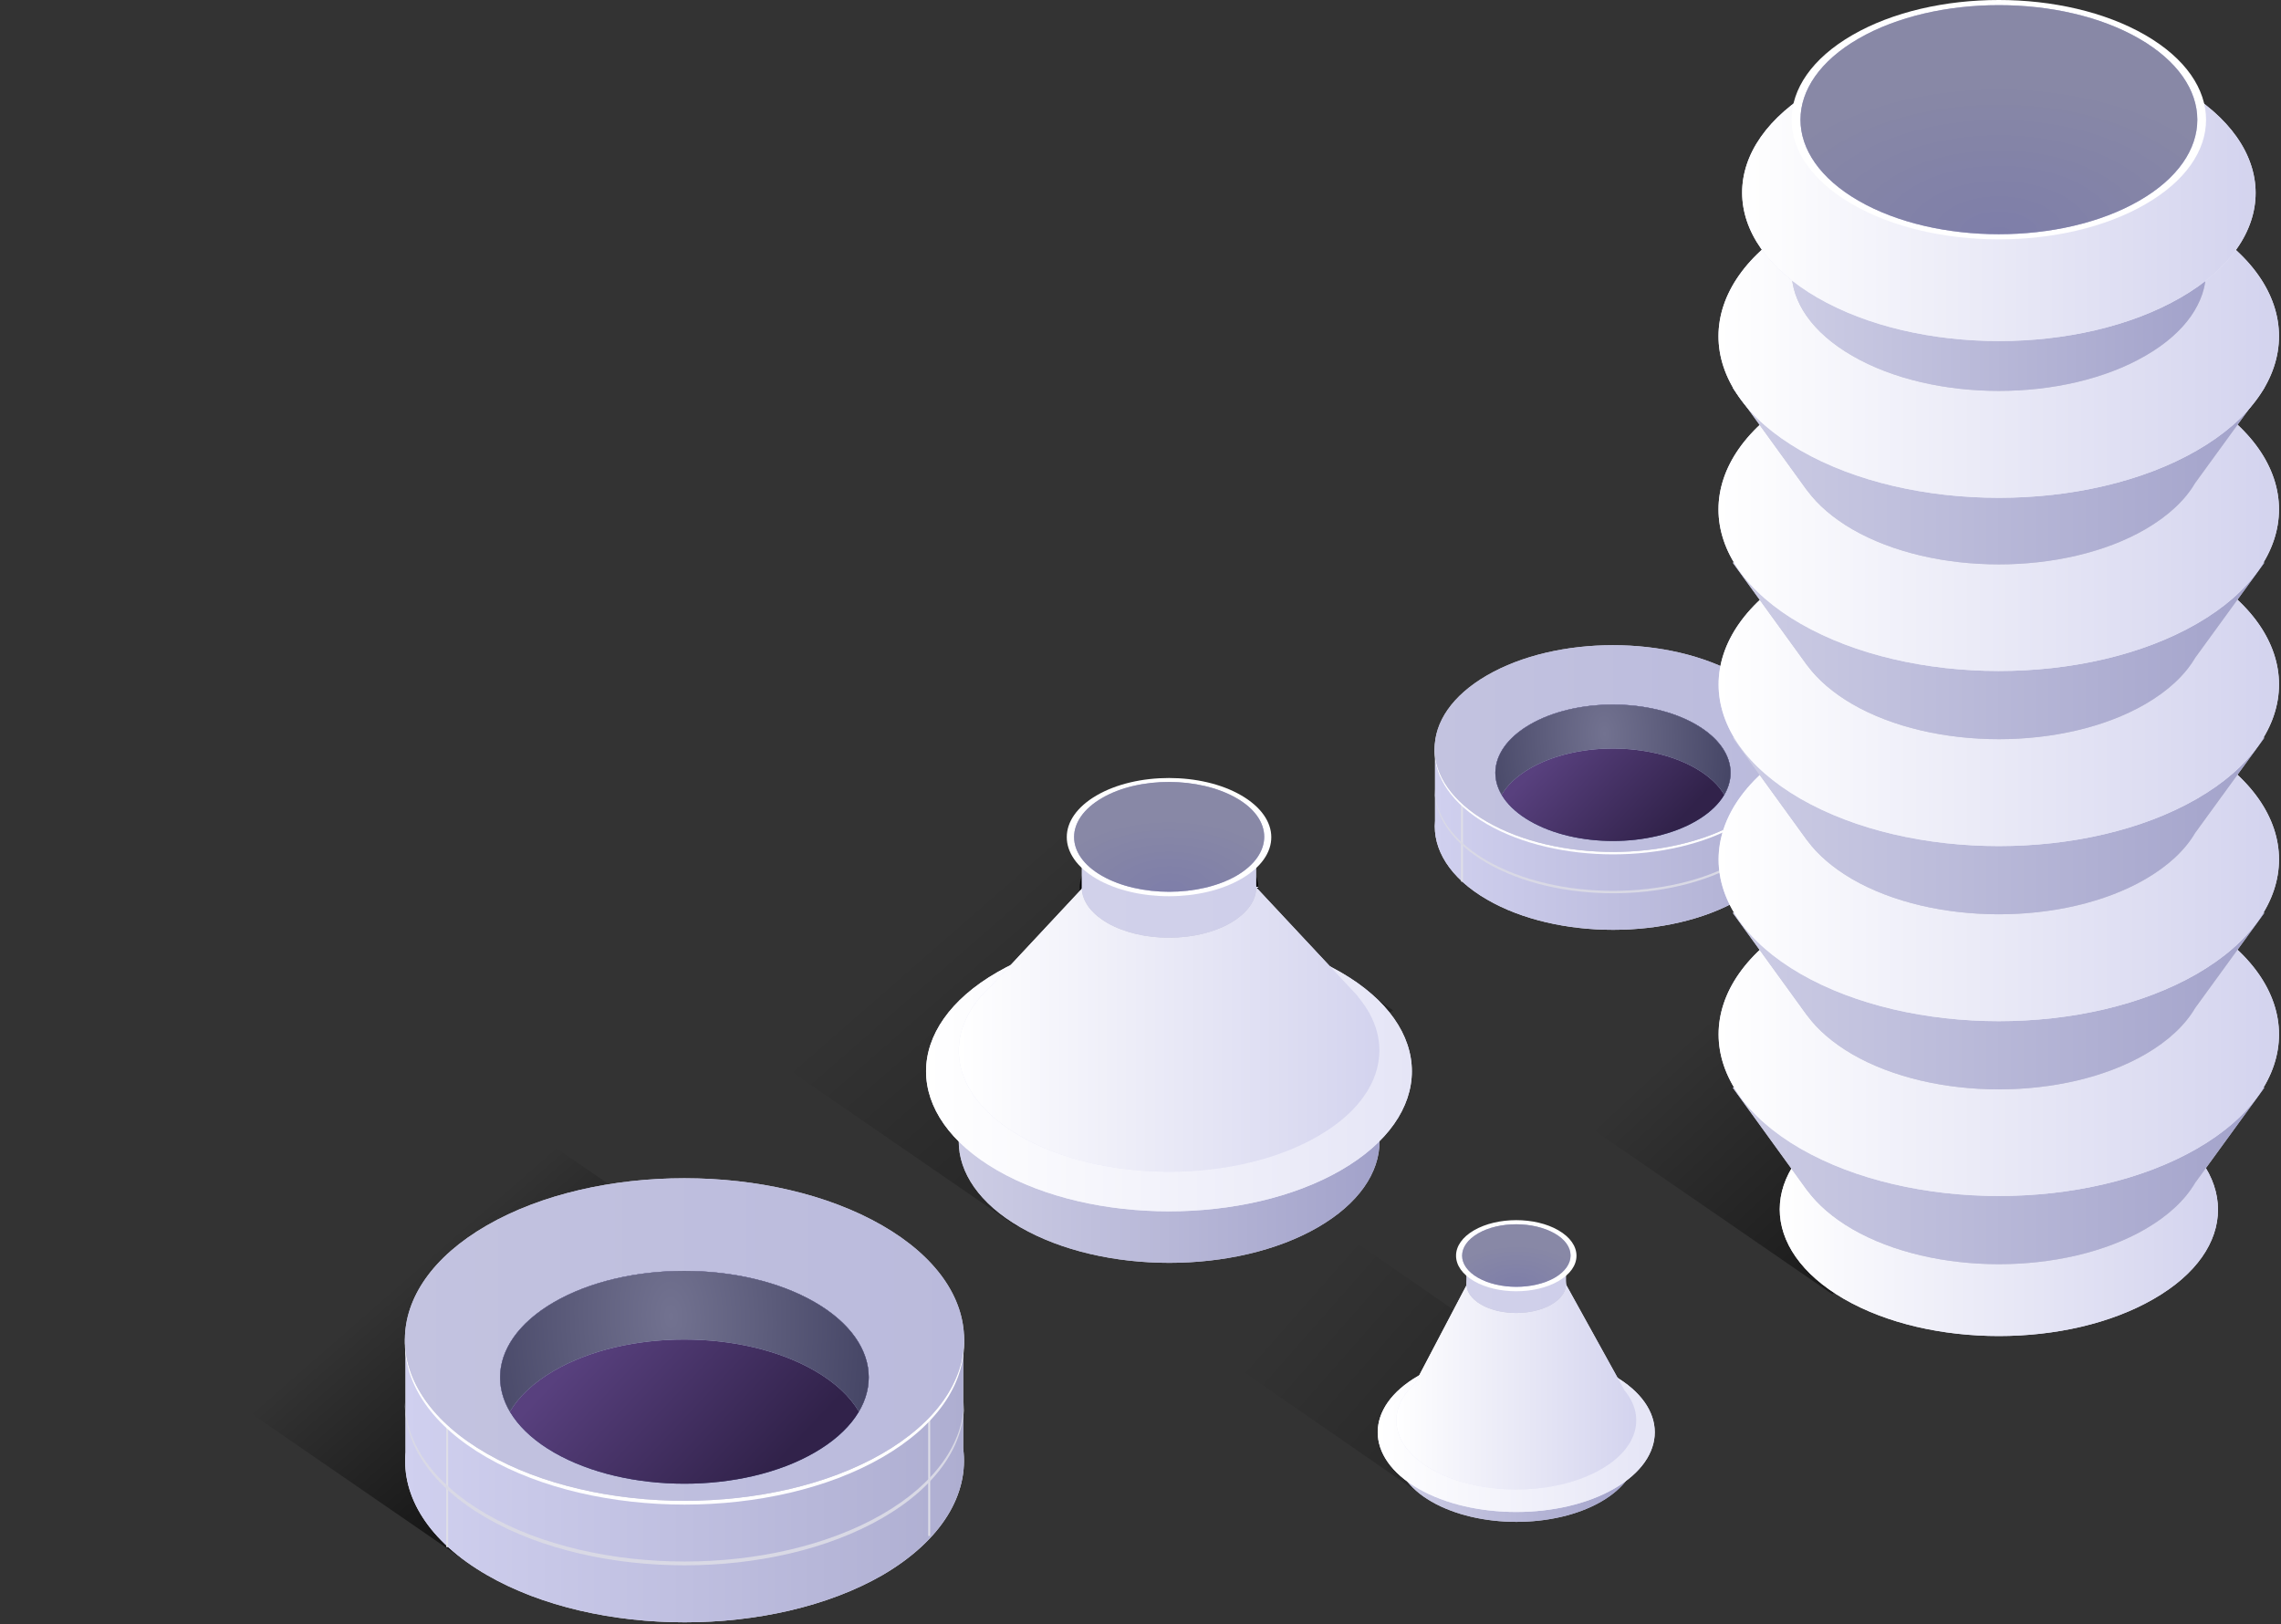<svg width="601" height="428" viewBox="0 0 601 428" version="1.1" xmlns="http://www.w3.org/2000/svg" xmlns:xlink="http://www.w3.org/1999/xlink">
<rect x="0" y="0" width="601" height="428" fill="#333333" stroke="none"/>
<title>items</title>
<desc>Created using Figma</desc>
<g id="Canvas" transform="translate(-657 -81)">
<g id="items">
<g id="Group">
<g id="Vector">
<use xlink:href="#path0_fill" transform="translate(1035.04 271.557)" fill="#E9E9F8"/>
<use xlink:href="#path0_fill" transform="translate(1035.04 271.557)" fill="url(#paint1_linear)"/>
</g>
<g id="Line" style="mix-blend-mode:multiply">
<use xlink:href="#path1_stroke" transform="matrix(6.09472e-17 1 -1 6.15188e-17 1041.95 292.951)" fill="#DEDEE7"/>
</g>
<g id="Line" style="mix-blend-mode:multiply">
<use xlink:href="#path1_stroke" transform="matrix(6.09472e-17 1 -1 6.15188e-17 1122.97 291.067)" fill="#DEDEE7"/>
</g>
<g id="Vector">
<use xlink:href="#path2_fill" transform="translate(1035 251.641)" fill="#FFFFFF"/>
</g>
<g id="Subtract" style="mix-blend-mode:multiply">
<use xlink:href="#path3_fill" transform="translate(1035 288.802)" fill="#D9D9E5"/>
</g>
<g id="Vector">
<use xlink:href="#path2_fill" transform="translate(1035 251)" fill="#C8C8D9"/>
<use xlink:href="#path2_fill" transform="translate(1035 251)" fill="url(#paint7_linear)"/>
</g>
<g id="Vector">
<use xlink:href="#path4_fill" transform="translate(1051 266.654)" fill="#3E4C78"/>
<use xlink:href="#path4_fill" transform="translate(1051 266.654)" fill="url(#paint9_linear)"/>
</g>
<g id="Subtract">
<use xlink:href="#path5_fill" transform="translate(1051 266.654)" fill="#AFAFD4"/>
<use xlink:href="#path5_fill" transform="translate(1051 266.654)" fill="url(#paint11_radial)"/>
</g>
</g>
<g id="Group 4">
<g id="Group" style="mix-blend-mode:multiply" opacity="0.5">
<g id="Vector">
<use xlink:href="#path6_fill" transform="translate(1013 283.491)" fill="url(#paint12_linear)"/>
</g>
</g>
<g id="Group">
<g id="Vector">
<use xlink:href="#path7_fill" transform="translate(1125.93 366.328)" fill="#E9E9F8"/>
<use xlink:href="#path7_fill" transform="translate(1125.93 366.328)" fill="url(#paint14_linear)"/>
</g>
<g id="Vector">
<use xlink:href="#path8_fill" transform="translate(1113.53 367.558)" fill="#C8C8D9"/>
<use xlink:href="#path8_fill" transform="translate(1113.53 367.558)" fill="url(#paint16_linear)"/>
</g>
<g id="Vector">
<use xlink:href="#path9_fill" transform="translate(1109.82 310.96)" fill="#E9E9F8"/>
<use xlink:href="#path9_fill" transform="translate(1109.82 310.96)" fill="url(#paint18_linear)"/>
</g>
<g id="Vector">
<use xlink:href="#path10_fill" transform="translate(1113.53 321.495)" fill="#C8C8D9"/>
<use xlink:href="#path10_fill" transform="translate(1113.53 321.495)" fill="url(#paint20_linear)"/>
</g>
<g id="Vector">
<use xlink:href="#path11_fill" transform="translate(1109.82 264.897)" fill="#E9E9F8"/>
<use xlink:href="#path11_fill" transform="translate(1109.82 264.897)" fill="url(#paint22_linear)"/>
</g>
<g id="Vector">
<use xlink:href="#path12_fill" transform="translate(1113.53 275.361)" fill="#C8C8D9"/>
<use xlink:href="#path12_fill" transform="translate(1113.53 275.361)" fill="url(#paint24_linear)"/>
</g>
<g id="Vector">
<use xlink:href="#path13_fill" transform="translate(1109.82 218.762)" fill="#E9E9F8"/>
<use xlink:href="#path13_fill" transform="translate(1109.82 218.762)" fill="url(#paint26_linear)"/>
</g>
<g id="Vector">
<use xlink:href="#path14_fill" transform="translate(1113.53 229.226)" fill="#C8C8D9"/>
<use xlink:href="#path14_fill" transform="translate(1113.53 229.226)" fill="url(#paint28_linear)"/>
</g>
<g id="Vector">
<use xlink:href="#path15_fill" transform="translate(1109.79 172.627)" fill="#E9E9F8"/>
<use xlink:href="#path15_fill" transform="translate(1109.79 172.627)" fill="url(#paint30_linear)"/>
</g>
<g id="Vector">
<use xlink:href="#path16_fill" transform="translate(1134.28 166.566)" fill="#FFFFFF"/>
</g>
<g id="Vector">
<use xlink:href="#path17_fill" transform="translate(1113.53 183.163)" fill="#C8C8D9"/>
<use xlink:href="#path17_fill" transform="translate(1113.53 183.163)" fill="url(#paint33_linear)"/>
</g>
<g id="Vector">
<use xlink:href="#path18_fill" transform="translate(1109.79 126.992)" fill="#E9E9F8"/>
<use xlink:href="#path18_fill" transform="translate(1109.79 126.992)" fill="url(#paint35_linear)"/>
</g>
<g id="Vector">
<use xlink:href="#path19_fill" transform="translate(1129.05 120.931)" fill="#C8C8D9"/>
<use xlink:href="#path19_fill" transform="translate(1129.05 120.931)" fill="url(#paint37_linear)"/>
</g>
<g id="Vector">
<use xlink:href="#path20_fill" transform="translate(1116.02 92.712)" fill="#E9E9F8"/>
<use xlink:href="#path20_fill" transform="translate(1116.02 92.712)" fill="url(#paint39_linear)"/>
</g>
<g id="Vector">
<use xlink:href="#path21_fill" transform="translate(1129.05 81)" fill="#FFFFFF"/>
</g>
<g id="Vector">
<use xlink:href="#path22_fill" transform="translate(1131.39 82.355)" fill="#AFAFD4"/>
<use xlink:href="#path22_fill" transform="translate(1131.39 82.355)" fill="url(#paint42_radial)"/>
</g>
</g>
</g>
<g id="Group 5">
<g id="Vector" opacity="0.3">
<use xlink:href="#path23_fill" transform="translate(798 260)" fill="url(#paint43_linear)"/>
</g>
<g id="Group">
<g id="Vector">
<use xlink:href="#path24_fill" transform="translate(909.612 349.837)" fill="#C8C8D9"/>
<use xlink:href="#path24_fill" transform="translate(909.612 349.837)" fill="url(#paint45_linear)"/>
</g>
<g id="Vector">
<use xlink:href="#path25_fill" transform="translate(901 326.375)" fill="#E9E9F8"/>
<use xlink:href="#path25_fill" transform="translate(901 326.375)" fill="url(#paint47_linear)"/>
</g>
<g id="Vector">
<use xlink:href="#path26_fill" transform="translate(942 301.612)" fill="#FFFFFF"/>
<use xlink:href="#path27_stroke" transform="translate(942 301.612)"/>
</g>
<g id="Vector">
<use xlink:href="#path28_fill" transform="translate(909.622 314.675)" fill="#E9E9F8"/>
<use xlink:href="#path28_fill" transform="translate(909.622 314.675)" fill="url(#paint51_linear)"/>
</g>
<g id="Vector">
<use xlink:href="#path29_fill" transform="translate(942.038 300.375)" fill="#C8C8D9"/>
<use xlink:href="#path29_fill" transform="translate(942.038 300.375)" fill="url(#paint53_linear)"/>
</g>
<g id="Vector">
<use xlink:href="#path30_fill" transform="translate(938.075 286)" fill="#FFFFFF"/>
</g>
<g id="Vector">
<use xlink:href="#path31_fill" transform="translate(940 287.037)" fill="#AFAFD4"/>
<use xlink:href="#path31_fill" transform="translate(940 287.037)" fill="url(#paint56_radial)"/>
</g>
</g>
</g>
<g id="Group 4">
<g id="Vector" opacity="0.8">
<use xlink:href="#path23_fill" transform="translate(657 351)" fill="url(#paint57_linear)"/>
</g>
<g id="Group">
<g id="Vector">
<use xlink:href="#path32_fill" transform="translate(763.749 423.528)" fill="#E9E9F8"/>
<use xlink:href="#path32_fill" transform="translate(763.749 423.528)" fill="url(#paint59_linear)"/>
</g>
<g id="Line" style="mix-blend-mode:multiply">
<use xlink:href="#path33_stroke" transform="matrix(6.12323e-17 1 -1 6.12323e-17 774.576 456.905)" fill="#DEDEE7"/>
</g>
<g id="Line" style="mix-blend-mode:multiply">
<use xlink:href="#path33_stroke" transform="matrix(6.12323e-17 1 -1 6.12323e-17 901.576 453.965)" fill="#DEDEE7"/>
</g>
<g id="Vector">
<use xlink:href="#path34_fill" transform="translate(763.685 392.457)" fill="#FFFFFF"/>
</g>
<g id="Subtract" style="mix-blend-mode:multiply">
<use xlink:href="#path35_fill" transform="translate(763.685 450.432)" fill="#D9D9E5"/>
</g>
<g id="Vector">
<use xlink:href="#path34_fill" transform="translate(763.685 391.457)" fill="#C8C8D9"/>
<use xlink:href="#path34_fill" transform="translate(763.685 391.457)" fill="url(#paint65_linear)"/>
</g>
<g id="Vector">
<use xlink:href="#path36_fill" transform="translate(788.766 415.879)" fill="#3E4C78"/>
<use xlink:href="#path36_fill" transform="translate(788.766 415.879)" fill="url(#paint67_linear)"/>
</g>
<g id="Subtract">
<use xlink:href="#path37_fill" transform="translate(788.766 415.879)" fill="#AFAFD4"/>
<use xlink:href="#path37_fill" transform="translate(788.766 415.879)" fill="url(#paint69_radial)"/>
</g>
</g>
</g>
<g id="Group 2">
<g id="Group" style="mix-blend-mode:multiply" opacity="0.5">
<g id="Vector" opacity="0.5">
<use xlink:href="#path38_fill" transform="translate(969 405)" fill="url(#paint70_linear)"/>
</g>
</g>
<g id="Group">
<g id="Vector">
<use xlink:href="#path39_fill" transform="translate(1024.93 445.61)" fill="#C8C8D9"/>
<use xlink:href="#path39_fill" transform="translate(1024.93 445.61)" fill="url(#paint72_linear)"/>
</g>
<g id="Vector">
<use xlink:href="#path40_fill" transform="translate(1020 437.376)" fill="#E9E9F8"/>
<use xlink:href="#path40_fill" transform="translate(1020 437.376)" fill="url(#paint74_linear)"/>
</g>
<g id="Vector">
<use xlink:href="#path41_fill" transform="translate(1043.38 411.889)" fill="#FFFFFF"/>
</g>
<g id="Vector">
<use xlink:href="#path42_fill" transform="translate(1024.92 419.327)" fill="#E9E9F8"/>
<use xlink:href="#path42_fill" transform="translate(1024.92 419.327)" fill="url(#paint77_linear)"/>
</g>
<g id="Vector">
<use xlink:href="#path43_fill" transform="translate(1043.4 411.185)" fill="#C8C8D9"/>
<use xlink:href="#path43_fill" transform="translate(1043.4 411.185)" fill="url(#paint79_linear)"/>
</g>
<g id="Vector">
<use xlink:href="#path44_fill" transform="translate(1041.14 403)" fill="#FFFFFF"/>
<use xlink:href="#path45_stroke" transform="translate(1041.14 403)" fill="#FFFFFF"/>
</g>
<g id="Vector">
<use xlink:href="#path46_fill" transform="translate(1042.24 403.591)" fill="#AFAFD4"/>
<use xlink:href="#path46_fill" transform="translate(1042.24 403.591)" fill="url(#paint83_radial)"/>
</g>
</g>
</g>
</g>
</g>
<defs>
<linearGradient id="paint1_linear" x1="0" y1="0" x2="1" y2="0" gradientUnits="userSpaceOnUse" gradientTransform="matrix(93.941 1.21567e-06 -4.56355e-06 163.165 2.98169e-06 -54.361)">
<stop offset="0" stop-color="#D0D0EF"/>
<stop offset="1" stop-color="#AEAED1"/>
</linearGradient>
<linearGradient id="paint7_linear" x1="0" y1="0" x2="1" y2="0" gradientUnits="userSpaceOnUse" gradientTransform="matrix(94 1.21686e-06 -7.33485e-06 163.325 4.36778e-06 -54.424)">
<stop offset="0" stop-color="#C3C3E0"/>
<stop offset="1" stop-color="#BABADC"/>
</linearGradient>
<linearGradient id="paint9_linear" x1="0" y1="0" x2="1" y2="0" gradientUnits="userSpaceOnUse" gradientTransform="matrix(26.993 25.57 -44.09 46.981 35.632 -9.969)">
<stop offset="0" stop-color="#58407E"/>
<stop offset="1" stop-color="#31224A"/>
</linearGradient>
<radialGradient id="paint11_radial" cx="0.5" cy="0.5" r="0.5" gradientUnits="userSpaceOnUse" gradientTransform="matrix(66.441 -2.243 3.868 115.641 -6.407 -48.99)">
<stop offset="0" stop-color="#727290"/>
<stop offset="1" stop-color="#464666"/>
</radialGradient>
<linearGradient id="paint12_linear" x1="0" y1="0" x2="1" y2="0" gradientUnits="userSpaceOnUse" gradientTransform="matrix(-49.974 -60.494 84.325 -78.384 107.778 160.002)">
<stop offset="0"/>
<stop offset="1" stop-color="#000000" stop-opacity="0"/>
</linearGradient>
<linearGradient id="paint14_linear" x1="0" y1="0" x2="1" y2="0" gradientUnits="userSpaceOnUse" gradientTransform="matrix(115.47 1.48951e-06 -5.60944e-06 199.918 3.66504e-06 -66.606)">
<stop offset="0" stop-color="#FFFFFF"/>
<stop offset="1" stop-color="#D3D3EE"/>
</linearGradient>
<linearGradient id="paint16_linear" x1="0" y1="0" x2="1" y2="0" gradientUnits="userSpaceOnUse" gradientTransform="matrix(140.115 1.03968e-06 -1.09332e-05 139.543 6.51055e-06 -46.499)">
<stop offset="0" stop-color="#CDCDE5"/>
<stop offset="1" stop-color="#A2A2CA"/>
</linearGradient>
<linearGradient id="paint18_linear" x1="0" y1="0" x2="1" y2="0" gradientUnits="userSpaceOnUse" gradientTransform="matrix(147.656 1.90189e-06 -7.17298e-06 255.267 4.68661e-06 -85.046)">
<stop offset="0" stop-color="#FFFFFF"/>
<stop offset="1" stop-color="#D3D3EE"/>
</linearGradient>
<linearGradient id="paint20_linear" x1="0" y1="0" x2="1" y2="0" gradientUnits="userSpaceOnUse" gradientTransform="matrix(140.115 1.03968e-06 -1.09332e-05 139.543 6.51055e-06 -46.499)">
<stop offset="0" stop-color="#CDCDE5"/>
<stop offset="1" stop-color="#A2A2CA"/>
</linearGradient>
<linearGradient id="paint22_linear" x1="0" y1="0" x2="1" y2="0" gradientUnits="userSpaceOnUse" gradientTransform="matrix(147.656 1.90189e-06 -7.17298e-06 255.267 4.68661e-06 -85.046)">
<stop offset="0" stop-color="#FFFFFF"/>
<stop offset="1" stop-color="#D3D3EE"/>
</linearGradient>
<linearGradient id="paint24_linear" x1="0" y1="0" x2="1" y2="0" gradientUnits="userSpaceOnUse" gradientTransform="matrix(140.115 1.03968e-06 -1.09332e-05 139.543 6.51055e-06 -46.499)">
<stop offset="0" stop-color="#CDCDE5"/>
<stop offset="1" stop-color="#A2A2CA"/>
</linearGradient>
<linearGradient id="paint26_linear" x1="0" y1="0" x2="1" y2="0" gradientUnits="userSpaceOnUse" gradientTransform="matrix(147.656 1.90189e-06 -7.17298e-06 255.267 4.68661e-06 -85.046)">
<stop offset="0" stop-color="#FFFFFF"/>
<stop offset="1" stop-color="#D3D3EE"/>
</linearGradient>
<linearGradient id="paint28_linear" x1="0" y1="0" x2="1" y2="0" gradientUnits="userSpaceOnUse" gradientTransform="matrix(140.115 1.03968e-06 -1.09332e-05 139.543 6.51055e-06 -46.499)">
<stop offset="0" stop-color="#CDCDE5"/>
<stop offset="1" stop-color="#A2A2CA"/>
</linearGradient>
<linearGradient id="paint30_linear" x1="0" y1="0" x2="1" y2="0" gradientUnits="userSpaceOnUse" gradientTransform="matrix(147.682 1.90189e-06 -7.17428e-06 255.267 4.68746e-06 -85.046)">
<stop offset="0" stop-color="#FFFFFF"/>
<stop offset="1" stop-color="#D3D3EE"/>
</linearGradient>
<linearGradient id="paint33_linear" x1="0" y1="0" x2="1" y2="0" gradientUnits="userSpaceOnUse" gradientTransform="matrix(140.115 1.03968e-06 -1.09332e-05 139.543 6.51055e-06 -46.499)">
<stop offset="0" stop-color="#CDCDE5"/>
<stop offset="1" stop-color="#A2A2CA"/>
</linearGradient>
<linearGradient id="paint35_linear" x1="0" y1="0" x2="1" y2="0" gradientUnits="userSpaceOnUse" gradientTransform="matrix(147.682 1.90189e-06 -7.17428e-06 255.267 4.68746e-06 -85.046)">
<stop offset="0" stop-color="#FFFFFF"/>
<stop offset="1" stop-color="#D3D3EE"/>
</linearGradient>
<linearGradient id="paint37_linear" x1="0" y1="0" x2="1" y2="0" gradientUnits="userSpaceOnUse" gradientTransform="matrix(109.204 1.4088e-06 -8.52124e-06 189.086 5.07425e-06 -63.008)">
<stop offset="0" stop-color="#CDCDE5"/>
<stop offset="1" stop-color="#A2A2CA"/>
</linearGradient>
<linearGradient id="paint39_linear" x1="0" y1="0" x2="1" y2="0" gradientUnits="userSpaceOnUse" gradientTransform="matrix(135.293 1.74505e-06 -6.57242e-06 234.217 4.29422e-06 -78.033)">
<stop offset="0" stop-color="#FFFFFF"/>
<stop offset="1" stop-color="#D3D3EE"/>
</linearGradient>
<radialGradient id="paint42_radial" cx="0.5" cy="0.5" r="0.5" gradientUnits="userSpaceOnUse" gradientTransform="matrix(-1.86298e-06 -80.264 139.039 -8.70461e-06 -17.239 100.492)">
<stop offset="0" stop-color="#7E7EA9"/>
<stop offset="1" stop-color="#8888A6"/>
</radialGradient>
<linearGradient id="paint43_linear" x1="0" y1="0" x2="1" y2="0" gradientUnits="userSpaceOnUse" gradientTransform="matrix(-55.159 -62.946 93.075 -81.561 118.962 166.487)">
<stop offset="0"/>
<stop offset="1" stop-color="#000000" stop-opacity="0"/>
</linearGradient>
<linearGradient id="paint45_linear" x1="0" y1="0" x2="1" y2="0" gradientUnits="userSpaceOnUse" gradientTransform="matrix(110.875 1.42763e-06 -8.65162e-06 191.613 5.15189e-06 -63.85)">
<stop offset="0" stop-color="#CDCDE5"/>
<stop offset="1" stop-color="#A2A2CA"/>
</linearGradient>
<linearGradient id="paint47_linear" x1="0" y1="0" x2="1" y2="0" gradientUnits="userSpaceOnUse" gradientTransform="matrix(128 1.64791e-06 -6.21813e-06 221.178 4.06274e-06 -73.689)">
<stop offset="0" stop-color="#FFFFFF"/>
<stop offset="1" stop-color="#E5E5F6"/>
</linearGradient>
<linearGradient id="paint51_linear" x1="0" y1="0" x2="1" y2="0" gradientUnits="userSpaceOnUse" gradientTransform="matrix(110.824 1.67638e-06 -5.38371e-06 224.999 3.51756e-06 -74.962)">
<stop offset="0" stop-color="#FFFFFF"/>
<stop offset="1" stop-color="#D3D3EE"/>
</linearGradient>
<linearGradient id="paint53_linear" x1="0" y1="0" x2="1" y2="0" gradientUnits="userSpaceOnUse" gradientTransform="matrix(45.956 6.1874e-07 -3.586e-06 83.046 2.1354e-06 -27.673)">
<stop offset="0" stop-color="#D1D1EA"/>
<stop offset="1" stop-color="#CFCFEA"/>
</linearGradient>
<radialGradient id="paint56_radial" cx="0.5" cy="0.5" r="0.5" gradientUnits="userSpaceOnUse" gradientTransform="matrix(-8.92646e-07 -38.48 66.621 -4.17314e-06 -8.26 48.178)">
<stop offset="0" stop-color="#7E7EA9"/>
<stop offset="1" stop-color="#8888A6"/>
</radialGradient>
<linearGradient id="paint57_linear" x1="0" y1="0" x2="1" y2="0" gradientUnits="userSpaceOnUse" gradientTransform="matrix(-55.159 -62.946 93.075 -81.561 118.962 166.487)">
<stop offset="0"/>
<stop offset="1" stop-color="#000000" stop-opacity="0"/>
</linearGradient>
<linearGradient id="paint59_linear" x1="0" y1="0" x2="1" y2="0" gradientUnits="userSpaceOnUse" gradientTransform="matrix(147.244 1.89658e-06 -7.15296e-06 254.555 4.67353e-06 -84.809)">
<stop offset="0" stop-color="#D0D0EF"/>
<stop offset="1" stop-color="#AEAED1"/>
</linearGradient>
<linearGradient id="paint65_linear" x1="0" y1="0" x2="1" y2="0" gradientUnits="userSpaceOnUse" gradientTransform="matrix(147.337 1.89844e-06 -1.14967e-05 254.805 6.8461e-06 -84.907)">
<stop offset="0" stop-color="#C3C3E0"/>
<stop offset="1" stop-color="#BABADC"/>
</linearGradient>
<linearGradient id="paint67_linear" x1="0" y1="0" x2="1" y2="0" gradientUnits="userSpaceOnUse" gradientTransform="matrix(42.309 39.891 -69.107 73.296 55.849 -15.553)">
<stop offset="0" stop-color="#58407E"/>
<stop offset="1" stop-color="#31224A"/>
</linearGradient>
<radialGradient id="paint69_radial" cx="0.5" cy="0.5" r="0.5" gradientUnits="userSpaceOnUse" gradientTransform="matrix(104.141 -3.5 6.063 180.413 -10.042 -76.43)">
<stop offset="0" stop-color="#727290"/>
<stop offset="1" stop-color="#464666"/>
</radialGradient>
<linearGradient id="paint70_linear" x1="0" y1="0" x2="1" y2="0" gradientUnits="userSpaceOnUse" gradientTransform="matrix(-52.917 -47.041 69.254 -78.587 51.023 101.715)">
<stop offset="0"/>
<stop offset="1" stop-color="#000000" stop-opacity="0"/>
</linearGradient>
<linearGradient id="paint72_linear" x1="0" y1="0" x2="1" y2="0" gradientUnits="userSpaceOnUse" gradientTransform="matrix(63.212 8.12847e-07 -4.93246e-06 109.098 2.93719e-06 -36.354)">
<stop offset="0" stop-color="#CDCDE5"/>
<stop offset="1" stop-color="#A2A2CA"/>
</linearGradient>
<linearGradient id="paint74_linear" x1="0" y1="0" x2="1" y2="0" gradientUnits="userSpaceOnUse" gradientTransform="matrix(73 9.38267e-07 -3.54628e-06 125.932 2.31703e-06 -41.956)">
<stop offset="0" stop-color="#FFFFFF"/>
<stop offset="1" stop-color="#E5E5F6"/>
</linearGradient>
<linearGradient id="paint77_linear" x1="0" y1="0" x2="1" y2="0" gradientUnits="userSpaceOnUse" gradientTransform="matrix(63.204 1.20875e-06 -3.0704e-06 162.236 2.00611e-06 -54.051)">
<stop offset="0" stop-color="#FFFFFF"/>
<stop offset="1" stop-color="#D3D3EE"/>
</linearGradient>
<linearGradient id="paint79_linear" x1="0" y1="0" x2="1" y2="0" gradientUnits="userSpaceOnUse" gradientTransform="matrix(26.21 3.52292e-07 -2.04514e-06 47.284 1.21785e-06 -15.756)">
<stop offset="0" stop-color="#D1D1EA"/>
<stop offset="1" stop-color="#CFCFEA"/>
</linearGradient>
<radialGradient id="paint83_radial" cx="0.5" cy="0.5" r="0.5" gradientUnits="userSpaceOnUse" gradientTransform="matrix(-5.09087e-07 -21.909 37.995 -2.37606e-06 -4.711 27.431)">
<stop offset="0" stop-color="#7E7EA9"/>
<stop offset="1" stop-color="#8888A6"/>
</radialGradient>
<path id="path0_fill" d="M 93.806 25.084L 93.806 6.704L 77.827 6.704C 60.169 -2.235 33.704 -2.235 16.045 6.704L 0.067 6.704L 0.067 25.722C -0.614 33.202 3.925 40.772 13.776 46.473C 32.115 57.099 61.848 57.099 80.233 46.473C 90.265 40.59 94.804 32.745 93.806 25.084Z"/>
<path id="path1_stroke" d="M 0 0L 20.351 0L 20.351 -0.5L 0 -0.5L 0 0Z"/>
<path id="path2_fill" d="M 80.228 46.507C 61.889 57.134 32.156 57.134 13.771 46.507C -4.613 35.881 -4.568 18.596 13.771 7.97C 32.111 -2.657 61.844 -2.657 80.228 7.97C 98.613 18.596 98.568 35.881 80.228 46.507Z"/>
<path id="path3_fill" d="M 13.771 18.961C 32.156 29.587 61.889 29.587 80.228 18.961C 89.263 13.726 93.858 6.875 93.997 0C 94.139 7.089 89.544 14.204 80.228 19.602C 61.889 30.229 32.156 30.229 13.771 19.602C 4.444 14.211 -0.139 7.106 0.003 0.026C 0.142 6.892 4.726 13.733 13.771 18.961Z"/>
<path id="path4_fill" d="M 52.879 30.67C 40.804 37.694 21.193 37.694 9.073 30.67C -3.047 23.647 -3.002 12.291 9.073 5.268C 21.148 -1.756 40.758 -1.756 52.879 5.268C 64.999 12.291 64.999 23.647 52.879 30.67Z"/>
<path id="path5_fill" d="M 60.317 23.761C 58.835 21.238 56.355 18.866 52.879 16.852C 40.758 9.828 21.148 9.828 9.073 16.852C 5.605 18.869 3.129 21.244 1.649 23.771C -2.034 17.496 0.458 10.279 9.073 5.268C 21.148 -1.756 40.758 -1.756 52.879 5.268C 61.522 10.276 64.001 17.488 60.317 23.761Z"/>
<path id="path6_fill" d="M 126.753 138.519L 0 51.282L 78.067 0L 204.821 87.237L 126.753 138.519Z"/>
<path id="path7_fill" d="M 98.544 56.919C 76.011 69.968 39.432 69.968 16.899 56.919C -5.633 43.871 -5.633 22.764 16.899 9.787C 39.432 -3.262 76.011 -3.262 98.544 9.787C 121.077 22.835 121.148 43.942 98.544 56.919Z"/>
<path id="path8_fill" d="M 140.115 -8.70427e-06L 121.861 25.099C 119.223 29.592 114.873 33.727 108.741 37.293C 87.42 49.629 52.837 49.629 31.517 37.293C 26.383 34.298 22.461 30.875 19.752 27.239L 19.466 26.882L 1.36004e-07 -8.70427e-06L 20.75 1.64L 61.751 4.849L 70.093 16.543L 78.436 4.849L 119.579 1.64L 140.115 -8.70427e-06Z"/>
<path id="path9_fill" d="M 125.997 72.714C 97.189 89.328 50.484 89.328 21.605 72.714C -7.202 56.099 -7.202 29.075 21.605 12.461C 50.413 -4.154 97.118 -4.154 125.997 12.461C 154.875 29.146 154.875 56.099 125.997 72.714Z"/>
<path id="path10_fill" d="M 140.115 8.70427e-06L 121.861 25.099C 119.223 29.592 114.873 33.727 108.741 37.293C 87.42 49.629 52.837 49.629 31.517 37.293C 26.383 34.298 22.461 30.875 19.752 27.239L 19.466 26.882L 1.36004e-07 8.70427e-06L 20.75 1.64L 61.751 4.849L 70.093 16.543L 78.436 4.849L 119.579 1.64L 140.115 8.70427e-06Z"/>
<path id="path11_fill" d="M 125.997 72.714C 97.189 89.328 50.484 89.328 21.605 72.714C -7.202 56.099 -7.202 29.075 21.605 12.461C 50.413 -4.154 97.118 -4.154 125.997 12.461C 154.875 29.075 154.875 56.028 125.997 72.714Z"/>
<path id="path12_fill" d="M 140.115 0L 121.861 25.099C 119.223 29.592 114.873 33.727 108.741 37.293C 87.42 49.629 52.837 49.629 31.517 37.293C 26.383 34.298 22.461 30.875 19.752 27.239L 19.466 26.882L 1.36004e-07 0L 20.75 1.64L 61.751 4.849L 70.093 16.543L 78.436 4.849L 119.579 1.64L 140.115 0Z"/>
<path id="path13_fill" d="M 125.997 72.714C 97.189 89.328 50.484 89.328 21.605 72.714C -7.202 56.099 -7.202 29.075 21.605 12.461C 50.413 -4.154 97.118 -4.154 125.997 12.461C 154.875 29.075 154.875 56.099 125.997 72.714Z"/>
<path id="path14_fill" d="M 140.115 2.17607e-06L 121.861 25.099C 119.223 29.592 114.873 33.727 108.741 37.293C 87.42 49.629 52.837 49.629 31.517 37.293C 26.383 34.298 22.461 30.875 19.752 27.239L 19.466 26.882L 1.36004e-07 2.17607e-06L 20.75 1.64L 61.751 4.849L 70.093 16.543L 78.436 4.849L 119.579 1.64L 140.115 2.17607e-06Z"/>
<path id="path15_fill" d="M 126.023 72.714C 97.216 89.328 50.511 89.328 21.632 72.714C -7.246 56.099 -7.175 29.075 21.632 12.461C 50.44 -4.154 97.145 -4.154 126.023 12.461C 154.902 29.075 154.902 56.099 126.023 72.714Z"/>
<path id="path16_fill" d="M 98.829 18.165L 57.686 21.374L 49.343 33.068L 41.001 21.374L 1.08803e-06 18.165C 2.638 14.956 6.275 11.89 10.838 9.252C 32.159 -3.084 66.742 -3.084 88.062 9.252C 92.626 11.961 96.191 14.956 98.829 18.165Z"/>
<path id="path17_fill" d="M 140.115 -2.17607e-06L 121.861 25.099C 119.223 29.592 114.873 33.727 108.741 37.293C 87.42 49.629 52.837 49.629 31.517 37.293C 26.383 34.298 22.461 30.875 19.752 27.239L 19.466 26.882L 1.36004e-07 -2.17607e-06L 20.75 1.64L 61.751 4.849L 70.093 16.543L 78.436 4.849L 119.579 1.64L 140.115 -2.17607e-06Z"/>
<path id="path18_fill" d="M 126.023 72.714C 97.216 89.328 50.511 89.328 21.632 72.714C -7.246 56.099 -7.175 29.075 21.632 12.461C 50.44 -4.154 97.145 -4.154 126.023 12.461C 154.902 29.075 154.902 56.099 126.023 72.714Z"/>
<path id="path19_fill" d="M 93.214 53.818C 71.894 66.154 37.31 66.154 15.99 53.818C -5.33 41.482 -5.33 21.588 15.99 9.252C 37.31 -3.084 71.894 -3.084 93.214 9.252C 114.534 21.588 114.534 41.553 93.214 53.818Z"/>
<path id="path20_fill" d="M 115.515 66.706C 89.061 81.966 46.206 81.966 19.823 66.706C -6.56 51.447 -6.631 26.704 19.752 11.444C 46.135 -3.815 89.061 -3.815 115.443 11.444C 141.826 26.704 141.969 51.447 115.515 66.706Z"/>
<path id="path21_fill" d="M 93.214 53.818C 71.894 66.154 37.31 66.154 15.99 53.818C -5.33 41.482 -5.33 21.588 15.99 9.252C 37.31 -3.084 71.894 -3.084 93.214 9.252C 114.534 21.588 114.534 41.553 93.214 53.818Z"/>
<path id="path22_fill" d="M 89.239 51.536C 68.845 63.301 35.688 63.301 15.295 51.536C -5.098 39.771 -5.098 20.589 15.295 8.824C 35.688 -2.941 68.845 -2.941 89.239 8.824C 109.632 20.589 109.703 39.771 89.239 51.536Z"/>
<path id="path23_fill" d="M 126.753 144.133L 0 56.896L 99.322 0L 226.076 87.237L 126.753 144.133Z"/>
<path id="path24_fill" d="M 94.638 54.538C 73.037 67.037 37.938 67.037 16.238 54.538C -5.462 42.038 -5.362 21.738 16.238 9.338C 37.837 -3.062 72.938 -3.162 94.638 9.338C 116.338 21.837 116.238 42.038 94.638 54.538Z"/>
<path id="path25_fill" d="M 109.25 63C 84.25 77.4 43.75 77.4 18.75 63C -6.25 48.6 -6.25 25.2 18.75 10.8C 43.75 -3.6 84.25 -3.6 109.25 10.8C 134.25 25.2 134.25 48.6 109.25 63Z"/>
<path id="path26_fill" d="M 39.25 22.563C 30.25 27.763 15.75 27.763 6.75 22.563C -2.25 17.363 -2.25 8.963 6.75 3.863C 15.75 -1.237 30.25 -1.337 39.25 3.863C 48.25 9.063 48.25 17.363 39.25 22.563Z"/>
<path id="path27_stroke" d="M 39 22.13C 30.155 27.24 15.845 27.24 7 22.13L 6.5 22.995C 15.655 28.285 30.345 28.285 39.5 22.995L 39 22.13ZM 7 22.13C 2.59 19.582 0.5 16.32 0.5 13.175C 0.5 10.031 2.589 6.795 6.997 4.298L 6.503 3.428C 1.911 6.03 -0.5 9.544 -0.5 13.175C -0.5 16.805 1.91 20.343 6.5 22.995L 7 22.13ZM 6.997 4.298C 15.847 -0.717 30.157 -0.813 39 4.296L 39.5 3.43C 30.343 -1.861 15.653 -1.757 6.503 3.428L 6.997 4.298ZM 39 4.296C 43.411 6.844 45.5 10.081 45.5 13.213C 45.5 16.344 43.411 19.581 39 22.13L 39.5 22.995C 44.089 20.345 46.5 16.831 46.5 13.213C 46.5 9.594 44.089 6.081 39.5 3.43L 39 4.296Z"/>
<path id="path28_fill" d="M 94.628 65.7C 73.028 78.2 37.928 78.2 16.228 65.7C -2.472 55 -4.972 38.4 8.528 26.1L 32.428 0.5L 78.228 7.62939e-07L 105.228 28.9L 105.128 28.9C 115.328 40.9 111.828 55.8 94.628 65.7Z"/>
<path id="path29_fill" d="M 39.212 23.8C 30.212 29 15.712 29 6.712 23.8C 2.112 21.1 -0.188 17.6 0.012 14.1L 0.012 -3.8147e-07L 45.912 -3.8147e-07L 45.912 13.7C 46.312 17.3 44.012 21 39.212 23.8Z"/>
<path id="path30_fill" d="M 45.975 26.575C 35.475 32.675 18.375 32.675 7.875 26.575C -2.625 20.475 -2.625 10.675 7.875 4.575C 18.375 -1.525 35.475 -1.525 45.975 4.575C 56.475 10.675 56.575 20.475 45.975 26.575Z"/>
<path id="path31_fill" d="M 42.75 24.738C 32.95 30.338 17.15 30.338 7.35 24.738C -2.45 19.138 -2.45 9.938 7.35 4.238C 17.15 -1.462 32.95 -1.362 42.75 4.238C 52.55 9.838 52.55 19.038 42.75 24.738Z"/>
<path id="path32_fill" d="M 147.032 39.133L 147.032 10.459L 121.987 10.459C 94.309 -3.486 52.828 -3.486 25.15 10.459L 0.104 10.459L 0.104 40.129C -0.963 51.798 6.152 63.609 21.592 72.503C 50.337 89.081 96.941 89.081 125.758 72.503C 141.482 63.325 148.597 51.087 147.032 39.133Z"/>
<path id="path33_stroke" d="M 0 0L 31.75 0L 31.75 -0.5L 0 -0.5L 0 0Z"/>
<path id="path34_fill" d="M 125.751 72.556C 97.006 89.135 50.402 89.135 21.585 72.556C -7.231 55.978 -7.16 29.012 21.585 12.434C 50.331 -4.145 96.935 -4.145 125.751 12.434C 154.567 29.012 154.496 55.978 125.751 72.556Z"/>
<path id="path35_fill" d="M 21.585 29.582C 50.402 46.16 97.006 46.16 125.751 29.582C 139.912 21.414 147.114 10.726 147.331 0C 147.555 11.059 140.352 22.16 125.751 30.582C 97.006 47.16 50.402 47.16 21.585 30.582C 6.966 22.171 -0.219 11.086 0.005 0.04C 0.222 10.752 7.407 21.424 21.585 29.582Z"/>
<path id="path36_fill" d="M 82.882 47.849C 63.956 58.806 33.219 58.806 14.221 47.849C -4.776 36.892 -4.705 19.175 14.221 8.218C 33.148 -2.739 63.885 -2.739 82.882 8.218C 101.88 19.175 101.88 36.892 82.882 47.849Z"/>
<path id="path37_fill" d="M 94.541 37.07C 92.218 33.133 88.332 29.434 82.882 26.29C 63.885 15.333 33.148 15.333 14.221 26.29C 8.785 29.438 4.904 33.143 2.584 37.086C -3.188 27.296 0.717 16.036 14.221 8.218C 33.148 -2.739 63.885 -2.739 82.882 8.218C 96.43 16.032 100.316 27.284 94.541 37.07Z"/>
<path id="path38_fill" d="M 65.598 72L 0 26.655L 40.402 0L 106 45.344L 65.598 72Z"/>
<path id="path39_fill" d="M 53.952 31.052C 41.633 38.169 21.615 38.169 9.239 31.052C -3.08 23.935 -3.08 12.377 9.239 5.317C 21.558 -1.744 41.576 -1.801 53.952 5.317C 66.327 12.434 66.27 23.935 53.952 31.052Z"/>
<path id="path40_fill" d="M 62.307 35.87C 48.049 44.069 24.951 44.069 10.693 35.87C -3.564 27.671 -3.564 14.348 10.693 6.149C 24.951 -2.05 48.049 -2.05 62.307 6.149C 76.564 14.348 76.564 27.671 62.307 35.87Z"/>
<path id="path41_fill" d="M 22.385 12.846C 17.252 15.807 8.982 15.807 3.85 12.846C -1.283 9.886 -1.283 5.103 3.85 2.199C 8.982 -0.705 17.252 -0.761 22.385 2.199C 27.518 5.16 27.518 9.886 22.385 12.846Z"/>
<path id="path42_fill" d="M 53.968 48.795C 41.649 55.912 21.631 55.912 9.255 48.795C -1.41 42.703 -2.836 33.251 4.864 26.248L 18.494 0.285L 44.614 4.34394e-07L 60.013 27.842L 59.956 27.842C 65.773 34.675 63.777 43.158 53.968 48.795Z"/>
<path id="path43_fill" d="M 22.363 13.551C 17.23 16.512 8.961 16.512 3.828 13.551C 1.205 12.014 -0.107 10.021 0.007 8.028L 0.007 -2.17197e-07L 26.184 -2.17197e-07L 26.184 7.8C 26.412 9.85 25.101 11.957 22.363 13.551Z"/>
<path id="path44_fill" d="M 26.22 15.131C 20.232 18.604 10.479 18.604 4.491 15.131C -1.497 11.658 -1.497 6.078 4.491 2.605C 10.479 -0.868 20.232 -0.868 26.22 2.605C 32.208 6.078 32.265 11.658 26.22 15.131Z"/>
<path id="path45_stroke" d="M 26.22 15.131L 25.971 14.697L 25.969 14.698L 26.22 15.131ZM 4.491 2.605L 4.24 2.172L 4.491 2.605ZM 25.969 14.698C 20.136 18.082 10.575 18.082 4.742 14.698L 4.24 15.563C 10.384 19.127 20.328 19.127 26.471 15.563L 25.969 14.698ZM 4.742 14.698C 1.838 13.014 0.5 10.889 0.5 8.868C 0.5 6.846 1.838 4.722 4.742 3.037L 4.24 2.172C 1.156 3.961 -0.5 6.363 -0.5 8.868C -0.5 11.373 1.156 13.775 4.24 15.563L 4.742 14.698ZM 4.742 3.037C 10.575 -0.346 20.136 -0.346 25.969 3.037L 26.471 2.172C 20.328 -1.391 10.384 -1.391 4.24 2.172L 4.742 3.037ZM 25.969 3.037C 28.875 4.723 30.226 6.848 30.233 8.87C 30.239 10.889 28.903 13.013 25.971 14.697L 26.469 15.565C 29.582 13.776 31.241 11.374 31.233 8.866C 31.225 6.361 29.554 3.96 26.471 2.172L 25.969 3.037Z"/>
<path id="path46_fill" d="M 24.381 14.085C 18.792 17.273 9.781 17.273 4.192 14.085C -1.397 10.896 -1.397 5.658 4.192 2.413C 9.781 -0.833 18.792 -0.776 24.381 2.413C 29.97 5.601 29.97 10.839 24.381 14.085Z"/>
</defs>
</svg>
